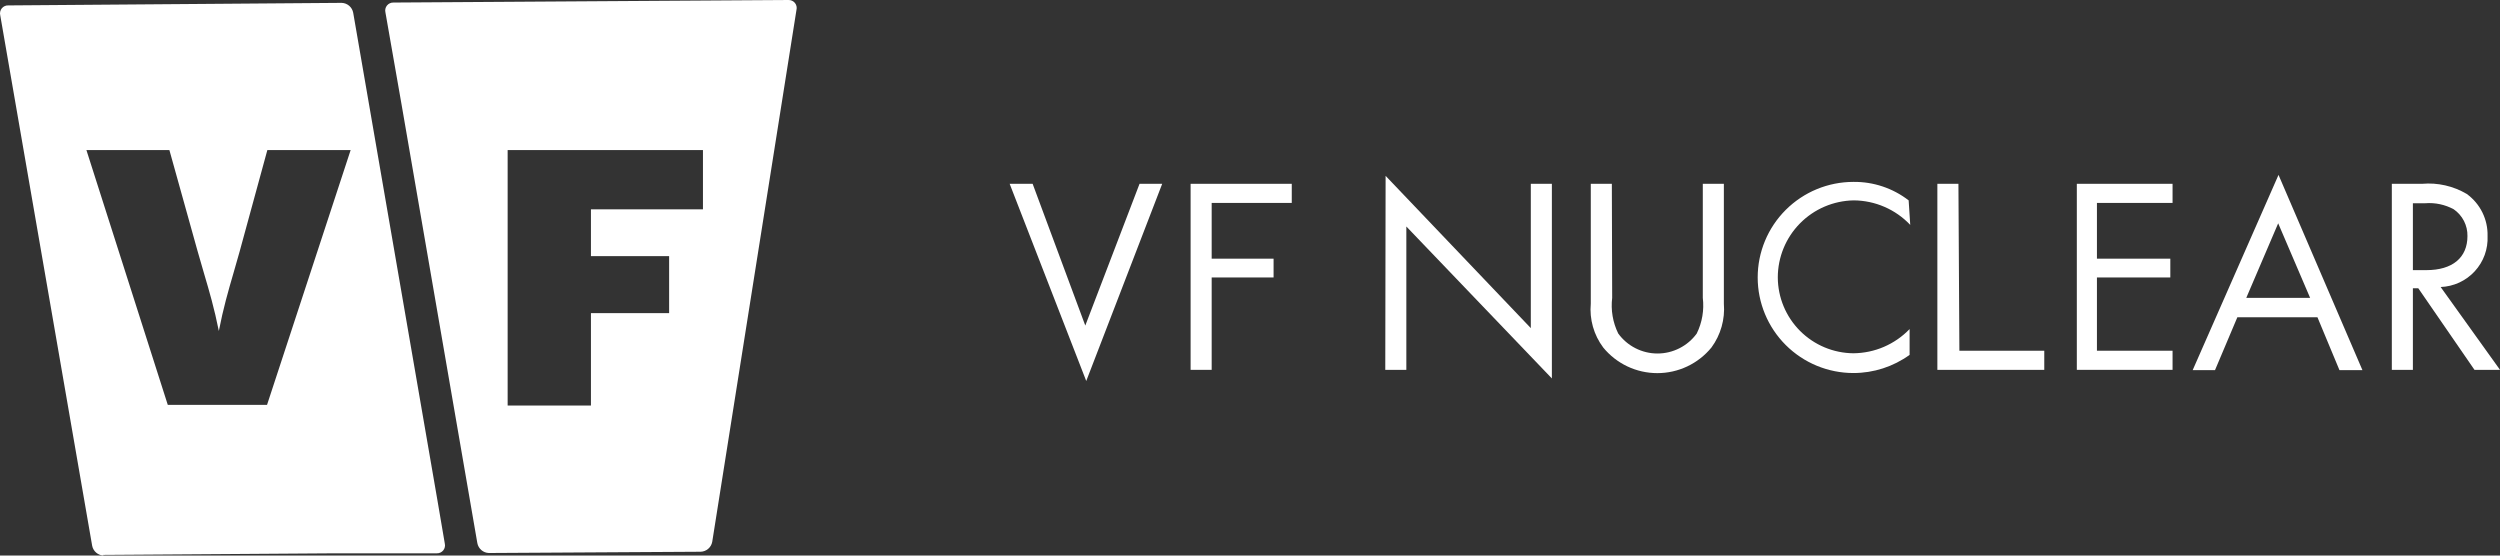 <svg width="207" height="46" viewBox="0 0 207 46" fill="none" xmlns="http://www.w3.org/2000/svg">
<rect x="0" y="0" width="207" height="46" fill="#333333" stroke="none"/>
<path fill-rule="evenodd" clip-rule="evenodd" d="M58.64 45.441C58.468 45.59 58.249 45.675 58.021 45.684L40.475 45.789C40.247 45.781 40.029 45.696 39.856 45.547C39.683 45.398 39.566 45.195 39.524 44.971L33.235 8.572L31.914 1.029C31.889 0.93 31.888 0.827 31.91 0.728C31.932 0.629 31.977 0.536 32.041 0.456C32.105 0.377 32.186 0.314 32.279 0.271C32.371 0.229 32.473 0.208 32.575 0.211L65.288 0C65.389 -0.003 65.491 0.018 65.583 0.06C65.676 0.103 65.757 0.166 65.821 0.245C65.885 0.325 65.93 0.418 65.952 0.517C65.974 0.616 65.973 0.719 65.948 0.818L58.972 44.866C58.93 45.09 58.813 45.293 58.64 45.441ZM48.93 33.577H42.033V12.424H58.205V17.33H48.93V21.207H55.404V25.928H48.93V33.577Z" fill="white"/>
<path fill-rule="evenodd" clip-rule="evenodd" d="M7.962 45.758C8.135 45.906 8.353 45.992 8.581 46L8.528 45.947L27.607 45.815H36.168C36.27 45.818 36.371 45.797 36.464 45.755C36.556 45.712 36.638 45.649 36.702 45.57C36.766 45.491 36.81 45.398 36.832 45.298C36.854 45.199 36.853 45.096 36.828 44.997L36.221 41.437L29.245 1.055C29.203 0.831 29.086 0.628 28.913 0.479C28.74 0.331 28.522 0.245 28.294 0.237L0.707 0.448C0.603 0.441 0.498 0.458 0.402 0.499C0.306 0.54 0.221 0.603 0.154 0.682C0.087 0.762 0.04 0.857 0.017 0.958C-0.007 1.059 -0.006 1.165 0.02 1.266L7.63 45.182C7.672 45.406 7.789 45.609 7.962 45.758ZM29.034 12.424L22.11 33.525H13.893L7.154 12.424H14.025L16.35 20.759C16.538 21.434 16.719 22.049 16.895 22.645C17.337 24.144 17.742 25.518 18.12 27.405C18.489 25.509 18.899 24.096 19.343 22.572C19.504 22.018 19.669 21.449 19.838 20.838L22.137 12.424H29.034Z" fill="white"/>
<path d="M89.862 26.957L94.354 15.219H96.23L89.941 31.546L83.6 15.219H85.502L89.862 26.957Z" fill="white"/>
<path d="M100.326 16.802V21.418H105.452V22.974H100.326V30.623H98.582V15.219H106.958V16.802H100.326Z" fill="white"/>
<path d="M114.728 14.56L126.751 27.168V15.219H128.495V31.335L116.445 18.754V30.623H114.701L114.728 14.56Z" fill="white"/>
<path d="M133.488 24.662C133.366 25.674 133.54 26.7 133.99 27.616C134.362 28.128 134.851 28.545 135.416 28.832C135.981 29.12 136.606 29.27 137.24 29.27C137.874 29.27 138.499 29.12 139.064 28.832C139.629 28.545 140.118 28.128 140.49 27.616C140.94 26.7 141.114 25.674 140.992 24.662V15.219H142.736V25.137C142.843 26.434 142.477 27.727 141.706 28.776C141.163 29.439 140.48 29.972 139.705 30.339C138.93 30.705 138.084 30.895 137.227 30.895C136.37 30.895 135.523 30.705 134.749 30.339C133.974 29.972 133.291 29.439 132.748 28.776C131.965 27.732 131.598 26.435 131.717 25.137V15.219H133.461L133.488 24.662Z" fill="white"/>
<path d="M158.168 18.622C157.566 17.986 156.841 17.478 156.037 17.129C155.233 16.78 154.367 16.597 153.491 16.591C151.813 16.619 150.214 17.303 149.037 18.497C147.861 19.691 147.202 21.299 147.202 22.974C147.209 24.632 147.87 26.221 149.042 27.396C150.214 28.571 151.803 29.237 153.464 29.251C154.334 29.243 155.194 29.062 155.992 28.718C156.791 28.373 157.513 27.873 158.115 27.247V29.383C156.762 30.361 155.135 30.887 153.464 30.887C151.362 30.887 149.346 30.053 147.859 28.569C146.372 27.085 145.537 25.072 145.537 22.974C145.537 20.875 146.372 18.863 147.859 17.379C149.346 15.895 151.362 15.061 153.464 15.061C155.118 15.041 156.729 15.58 158.036 16.591L158.168 18.622Z" fill="white"/>
<path d="M162.237 29.04H169.266V30.623H160.414V15.219H162.158L162.237 29.04Z" fill="white"/>
<path d="M173.626 16.802V21.418H179.703V22.974H173.626V29.04H179.888V30.623H171.961V15.219H179.888V16.802H173.626Z" fill="white"/>
<path d="M185.252 26.271L183.402 30.649H181.553L188.661 14.481L195.61 30.649H193.708L191.885 26.271H185.252ZM188.634 18.49L185.992 24.662H191.277L188.634 18.49Z" fill="white"/>
<path d="M207.001 30.623H204.887L200.236 23.871H199.787V30.623H198.043V15.219H200.553C201.845 15.107 203.139 15.402 204.253 16.063C204.8 16.461 205.243 16.986 205.542 17.592C205.841 18.199 205.988 18.869 205.97 19.545C205.995 20.077 205.914 20.609 205.732 21.11C205.55 21.611 205.27 22.07 204.909 22.463C204.548 22.855 204.112 23.172 203.628 23.396C203.143 23.619 202.619 23.745 202.086 23.765L207.001 30.623ZM200.897 22.367C203.064 22.367 204.305 21.338 204.305 19.545C204.313 19.111 204.214 18.681 204.016 18.295C203.817 17.908 203.527 17.577 203.169 17.329C202.45 16.939 201.634 16.765 200.818 16.828H199.787V22.367H200.897Z" fill="white"/>
</svg>
